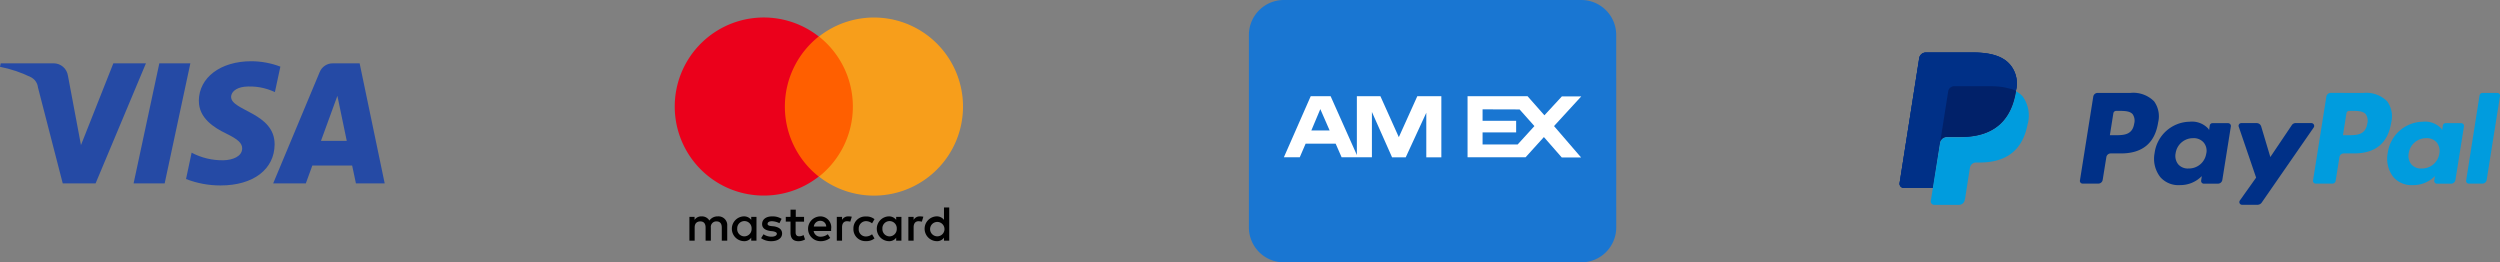 <svg xmlns="http://www.w3.org/2000/svg" xmlns:xlink="http://www.w3.org/1999/xlink" width="300.43" height="31.531" viewBox="0 0 300.43 31.531"><rect x="0" y="0" width="300.43" height="31.531" fill="#808080" stroke="none"/><defs><style>.a{fill:#1976d2;}.b{fill:#fff;}.c{fill:#ff5f00;}.d{fill:#eb001b;}.e{fill:#f79e1b;}.f{fill:#003087;}.g{fill:#009cde;}.h{fill:#012169;}.i{clip-path:url(#a);}.j{fill:url(#b);}</style><clipPath id="a"><path d="M91.4,195.859c-.025,2.076,1.848,3.24,3.266,3.924,1.456.708,1.937,1.165,1.937,1.8-.013.974-1.165,1.393-2.241,1.418a7.883,7.883,0,0,1-3.835-.911l-.671,3.165a11.368,11.368,0,0,0,4.152.773c3.924,0,6.481-1.937,6.493-4.94.013-3.81-5.266-4.026-5.228-5.721.013-.519.507-1.064,1.582-1.2a6.962,6.962,0,0,1,3.679.645l.658-3.063A9.938,9.938,0,0,0,97.7,191.1c-3.7,0-6.291,1.962-6.306,4.759m16.1-4.506a1.682,1.682,0,0,0-1.582,1.064l-5.586,13.368h3.924l.785-2.151h4.784l.456,2.151h3.456l-3.012-14.43H107.5m.544,3.9,1.127,5.417h-3.1l1.975-5.417m-21.4-3.9-3.093,14.43h3.734l3.089-14.43H86.639m-5.519,0-3.889,9.822-1.569-8.354a1.737,1.737,0,0,0-1.722-1.472H67.588l-.088.42A15.135,15.135,0,0,1,71.179,193a1.588,1.588,0,0,1,.886,1.261l2.974,11.518h3.949l6.051-14.43H81.119" transform="translate(-67.5 -191.098)"/></clipPath><linearGradient id="b" x1="-0.066" y1="-0.205" x2="-0.064" y2="-0.205" gradientUnits="objectBoundingBox"><stop offset="0" stop-color="#222357"/><stop offset="1" stop-color="#254aa5"/></linearGradient></defs><g transform="translate(-70.776 -724.977)"><g transform="translate(220.859 724.977)"><path class="a" d="M47.144,36.327a4.2,4.2,0,0,1-4.2,4.2H7.2a4.2,4.2,0,0,1-4.2-4.2V13.2A4.2,4.2,0,0,1,7.2,9H42.94a4.2,4.2,0,0,1,4.2,4.2Z" transform="translate(-3 -9)"/><path class="b" d="M23.034,20l-2.221,4.922L18.6,20H15.77v7.069L12.617,20H10.224L7,27.337H8.908L9.613,25.7H13.22l.717,1.638h3.642V21.892L20,27.342h1.643l2.471-5.355v5.355h1.809V20ZM10.3,24.115l1.078-2.565,1.12,2.565Zm29.164-.526,3.276-3.57h-2.33l-2.1,2.274L36.282,20h-7.21v7.338h6.974l2.2-2.429,2.144,2.448h2.323ZM35.092,25.8H30.877v-1.45h4.034V22.956H30.877V21.577l4.45.013,1.779,2Z" transform="translate(-2.796 -8.438)"/></g><g transform="translate(151.852 727.079)"><path d="M90.545,352.986V351.2a1.051,1.051,0,0,0-1.129-1.129,1.2,1.2,0,0,0-1.015.5,1.044,1.044,0,0,0-.946-.5.956.956,0,0,0-.835.421v-.36H86v2.856h.631v-1.577c0-.5.266-.736.683-.736s.631.266.631.736v1.577h.631v-1.577a.655.655,0,0,1,.683-.736c.42,0,.631.266.631.736v1.577Zm9.249-2.856H98.781v-.864H98.15v.864h-.57v.57h.57v1.31c0,.655.266,1.044.977,1.044a1.578,1.578,0,0,0,.768-.21l-.181-.532a.953.953,0,0,1-.532.151c-.294,0-.42-.181-.42-.474v-1.281h1.015v-.579Zm5.285-.057a.823.823,0,0,0-.736.421v-.361h-.631v2.856h.631v-1.6c0-.474.21-.736.6-.736a1.838,1.838,0,0,1,.389.057l.181-.6a2.156,2.156,0,0,0-.429-.036Zm-8,.294a2.023,2.023,0,0,0-1.156-.294c-.712,0-1.186.36-1.186.921,0,.474.361.736.977.835l.294.028c.323.057.5.151.5.294,0,.21-.238.361-.655.361a1.68,1.68,0,0,1-.946-.294l-.294.474a2.086,2.086,0,0,0,1.215.361c.835,0,1.31-.389,1.31-.921,0-.5-.389-.768-.977-.864l-.294-.028c-.266-.028-.474-.085-.474-.266,0-.21.21-.323.532-.323a2.195,2.195,0,0,1,.892.238Zm16.6-.294a.823.823,0,0,0-.736.421v-.361h-.631v2.856h.631v-1.6c0-.474.21-.736.6-.736a1.838,1.838,0,0,1,.389.057l.181-.6a2.249,2.249,0,0,0-.43-.036Zm-7.97,1.48a1.433,1.433,0,0,0,1.518,1.489,1.5,1.5,0,0,0,1.015-.323l-.294-.5a1.181,1.181,0,0,1-.736.266.848.848,0,0,1-.864-.921.88.88,0,0,1,.864-.921,1.182,1.182,0,0,1,.736.266l.294-.5a1.484,1.484,0,0,0-1.015-.323,1.418,1.418,0,0,0-1.516,1.469Zm5.769,0V350.13h-.631v.36a1.077,1.077,0,0,0-.892-.42,1.491,1.491,0,0,0,0,2.98,1.007,1.007,0,0,0,.892-.42v.36h.631Zm-2.287,0a.865.865,0,1,1,1.727,0,.88.88,0,0,1-.864.921.868.868,0,0,1-.861-.922Zm-7.462-1.48a1.489,1.489,0,1,0,.038,2.979,1.816,1.816,0,0,0,1.156-.389l-.294-.446a1.4,1.4,0,0,1-.835.294.807.807,0,0,1-.864-.683h2.1v-.238a1.311,1.311,0,0,0-1.306-1.519Zm0,.532a.691.691,0,0,1,.712.683h-1.489a.767.767,0,0,1,.775-.684Zm15.495.946V349h-.631v1.489a1.077,1.077,0,0,0-.892-.42,1.491,1.491,0,0,0,0,2.98,1.007,1.007,0,0,0,.892-.421v.361h.631Zm-2.3,0a.865.865,0,1,1,.416.792A.865.865,0,0,1,114.924,351.551Zm-20.865,0v-1.423h-.631v.361a1.077,1.077,0,0,0-.892-.42,1.491,1.491,0,0,0,0,2.98,1.007,1.007,0,0,0,.892-.42v.36h.631Zm-2.312,0a.865.865,0,1,1,1.727,0,.88.88,0,0,1-.864.921.868.868,0,0,1-.868-.92Z" transform="translate(-84.228 -326.17)"/><rect class="c" width="9.365" height="16.823" transform="translate(12.655 2.288)"/><path class="d" d="M80.637,119.1a10.744,10.744,0,0,1,4.071-8.417,10.7,10.7,0,1,0,0,16.833A10.7,10.7,0,0,1,80.637,119.1Z" transform="translate(-67.393 -108.399)"/><path class="e" d="M267.408,119.1A10.7,10.7,0,0,1,250.1,127.52a10.736,10.736,0,0,0,0-16.833,10.7,10.7,0,0,1,17.308,8.417Z" transform="translate(-232.757 -108.399)"/></g><g transform="translate(299.045 731.284)"><g transform="translate(0 0)"><path class="f" d="M40.7,162.186c-.854-.968-2.373-1.386-4.348-1.386h-5.7a.8.8,0,0,0-.8.683L27.483,176.5a.5.5,0,0,0,.475.57h3.513l.873-5.6-.019.171a.8.8,0,0,1,.8-.683h1.671c3.285,0,5.848-1.33,6.589-5.184l.057-.342a3.455,3.455,0,0,0-.736-3.247" transform="translate(-27.478 -160.8)"/></g><g transform="translate(49.696 4.842)"><path class="g" d="M210.789,204.179c-.21,1.405-1.292,1.405-2.335,1.405h-.589l.42-2.639a.344.344,0,0,1,.323-.285h.266c.7,0,1.386,0,1.728.4a1.377,1.377,0,0,1,.19,1.12m-.456-3.679H206.4a.533.533,0,0,0-.532.456l-1.6,10.064a.325.325,0,0,0,.323.379h2.015a.386.386,0,0,0,.379-.323l.456-2.848a.533.533,0,0,1,.532-.456h1.234c2.582,0,4.082-1.253,4.463-3.741a3.066,3.066,0,0,0-.494-2.523,3.574,3.574,0,0,0-2.848-1.007" transform="translate(-204.272 -200.486)"/></g><g transform="translate(21.685 4.84)"><path class="f" d="M118.589,204.18c-.21,1.405-1.292,1.405-2.335,1.405h-.589l.42-2.639a.344.344,0,0,1,.323-.285h.266c.7,0,1.386,0,1.728.4a1.377,1.377,0,0,1,.19,1.12m-.456-3.679H114.2a.533.533,0,0,0-.532.456l-1.6,10.064a.325.325,0,0,0,.323.379h1.88a.533.533,0,0,0,.532-.456l.437-2.715a.533.533,0,0,1,.532-.456h1.234c2.582,0,4.082-1.253,4.463-3.741a3.066,3.066,0,0,0-.494-2.523,3.523,3.523,0,0,0-2.848-1.007" transform="translate(-112.072 -200.484)"/></g><g transform="translate(30.587 8.306)"><path class="f" d="M148.185,229.717a2.1,2.1,0,0,1-2.126,1.8,1.513,1.513,0,0,1-1.253-.513,1.624,1.624,0,0,1-.3-1.33,2.108,2.108,0,0,1,2.107-1.8,1.564,1.564,0,0,1,1.253.513,1.536,1.536,0,0,1,.323,1.33m2.62-3.646h-1.88a.326.326,0,0,0-.323.285l-.076.532-.132-.19a2.672,2.672,0,0,0-2.222-.8,4.327,4.327,0,0,0-4.2,3.784,3.574,3.574,0,0,0,.7,2.886,2.9,2.9,0,0,0,2.373.946,3.6,3.6,0,0,0,2.6-1.083l-.076.532a.325.325,0,0,0,.323.379h1.69a.533.533,0,0,0,.532-.456l1.026-6.437a.34.34,0,0,0-.342-.379" transform="translate(-141.911 -225.883)"/></g><g transform="translate(58.6 8.306)"><path class="g" d="M240.385,229.717a2.1,2.1,0,0,1-2.126,1.8,1.513,1.513,0,0,1-1.253-.513,1.624,1.624,0,0,1-.3-1.33,2.108,2.108,0,0,1,2.107-1.8,1.564,1.564,0,0,1,1.253.513,1.666,1.666,0,0,1,.323,1.33m2.62-3.646h-1.88a.326.326,0,0,0-.323.285l-.076.532-.132-.19a2.671,2.671,0,0,0-2.222-.8,4.327,4.327,0,0,0-4.2,3.784,3.574,3.574,0,0,0,.7,2.886,2.9,2.9,0,0,0,2.373.946,3.6,3.6,0,0,0,2.6-1.083l-.076.532a.325.325,0,0,0,.323.379h1.69a.533.533,0,0,0,.532-.456l1.026-6.437a.34.34,0,0,0-.342-.379" transform="translate(-234.111 -225.883)"/></g><g transform="translate(40.741 8.482)"><path class="f" d="M179.15,219.5h-1.9a.559.559,0,0,0-.456.247l-2.582,3.835-1.1-3.679a.571.571,0,0,0-.532-.4h-1.864a.325.325,0,0,0-.3.437l2.088,6.114-1.956,2.754a.326.326,0,0,0,.266.513h1.88a.63.63,0,0,0,.456-.228l6.285-9.077a.339.339,0,0,0-.285-.513" transform="translate(-170.392 -219.5)"/></g><g transform="translate(68.088 4.86)"><path class="g" d="M276.089,194.066l-1.614,10.254a.325.325,0,0,0,.323.379h1.614a.533.533,0,0,0,.532-.456l1.6-10.064a.325.325,0,0,0-.323-.379h-1.8a.343.343,0,0,0-.323.266" transform="translate(-274.47 -193.8)"/></g><g transform="translate(0 0)"><path class="f" d="M40.7,162.186c-.854-.968-2.373-1.386-4.348-1.386h-5.7a.8.8,0,0,0-.8.683L27.483,176.5a.5.5,0,0,0,.475.57h3.513l.873-5.6-.019.171a.8.8,0,0,1,.8-.683h1.671c3.285,0,5.848-1.33,6.589-5.184l.057-.342a3.455,3.455,0,0,0-.736-3.247" transform="translate(-27.478 -160.8)"/></g><g transform="translate(0.022 0.018)"><path class="f" d="M48.011,172.052a.689.689,0,0,1,.4-.532.8.8,0,0,1,.3-.076h4.444a8.625,8.625,0,0,1,1.462.114,2.68,2.68,0,0,1,.379.076,2.537,2.537,0,0,1,.361.095l.171.057a2.554,2.554,0,0,1,.608.266,3.589,3.589,0,0,0-.779-3.266c-.854-.968-2.373-1.386-4.348-1.386h-5.7a.8.8,0,0,0-.8.683l-2.335,15a.5.5,0,0,0,.475.57h3.513l.873-5.6Z" transform="translate(-42.176 -167.399)"/></g><g transform="translate(3.757 4.658)"><path class="g" d="M56.015,191.8h0l-.057.342c-.736,3.854-3.323,5.184-6.589,5.184H47.693a.8.8,0,0,0-.8.683l-.873,5.412-.247,1.538a.42.42,0,0,0,.42.494h2.962a.713.713,0,0,0,.7-.607l.038-.152.551-3.532.038-.19a.729.729,0,0,1,.7-.607h.437c2.867,0,5.108-1.156,5.772-4.538a3.925,3.925,0,0,0-.589-3.418,2.86,2.86,0,0,0-.8-.607" transform="translate(-45.769 -191.799)"/></g><g transform="translate(4.883 4.055)"><path class="h" d="M61.536,188.285c-.114-.038-.228-.057-.361-.095-.114-.019-.247-.057-.379-.076A8.961,8.961,0,0,0,59.333,188H54.871a.557.557,0,0,0-.3.076.688.688,0,0,0-.4.532l-.946,6-.019.171a.8.8,0,0,1,.8-.683h1.671c3.285,0,5.848-1.33,6.589-5.184l.057-.342a5.869,5.869,0,0,0-.608-.266.268.268,0,0,1-.171-.019" transform="translate(-53.204 -188)"/></g></g><g transform="translate(70.776 732.333)"><g transform="translate(0 0)"><g class="i"><path class="j" d="M29.3,89.459,74.818,72.7l10.354,28.126L39.654,117.58" transform="translate(-34.135 -87.685)"/></g></g></g></g></svg>